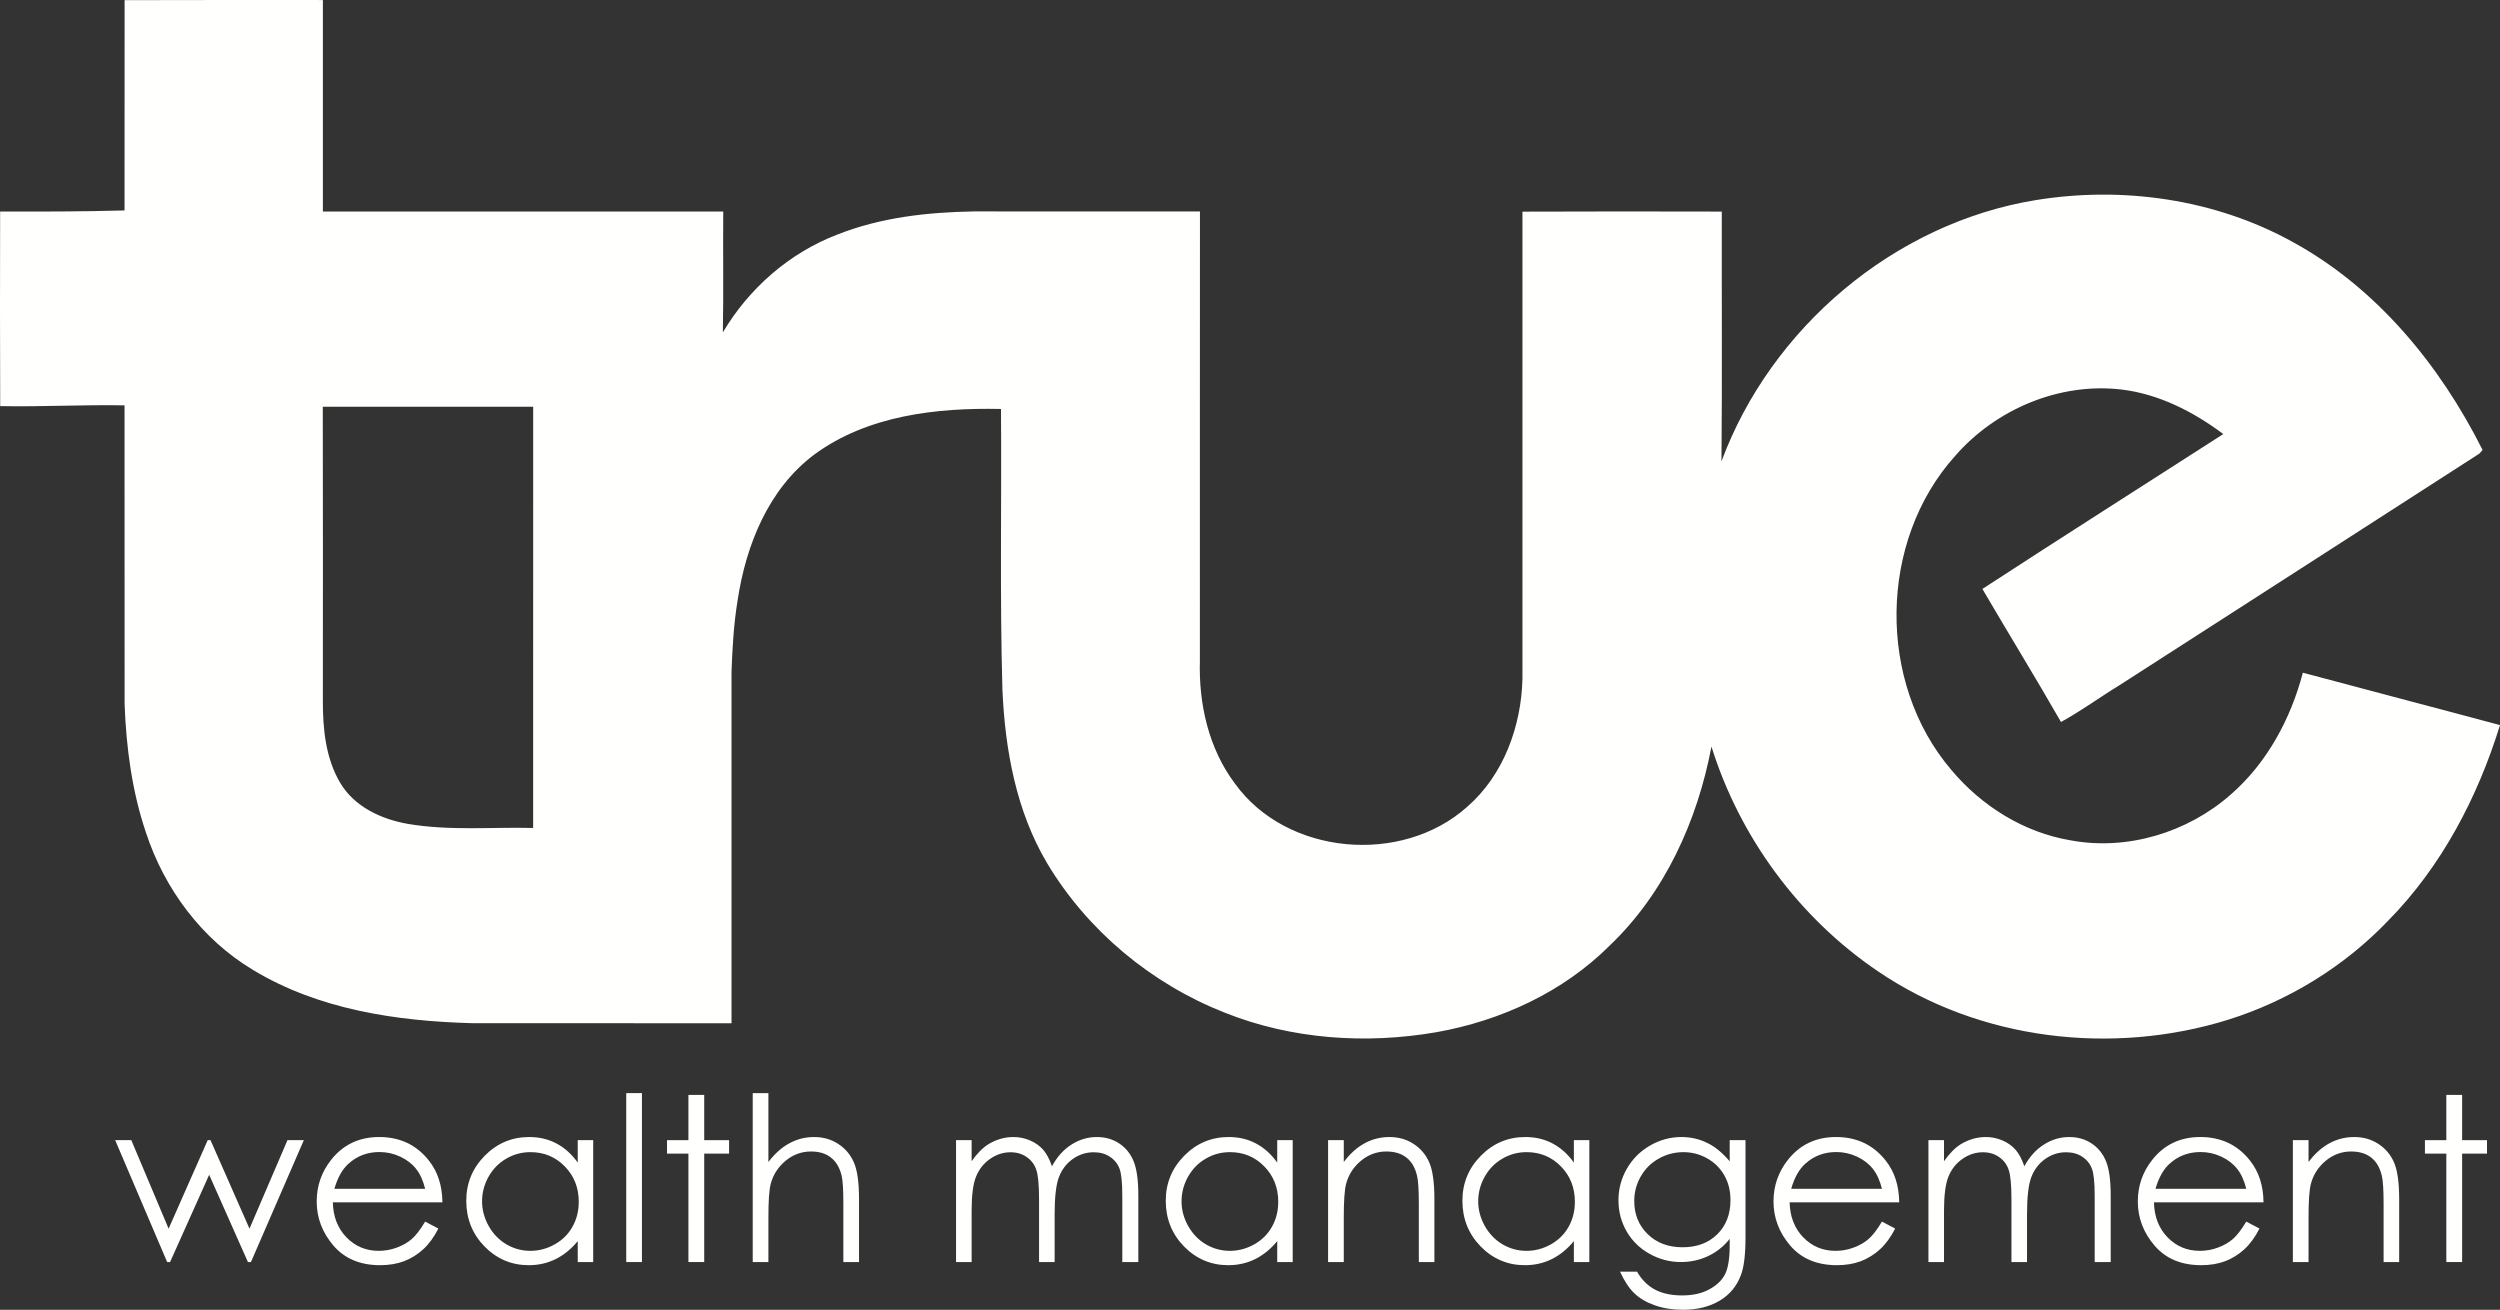<?xml version="1.0" encoding="UTF-8" standalone="no"?>
<svg
   xmlns:dc="http://purl.org/dc/elements/1.1/"
   xmlns:cc="http://creativecommons.org/ns#"
   xmlns:rdf="http://www.w3.org/1999/02/22-rdf-syntax-ns#"
   xmlns:svg="http://www.w3.org/2000/svg"
   xmlns="http://www.w3.org/2000/svg"
   width="697.495pt"
   height="365.423pt"
   viewBox="0 0 697.495 365.423"
   version="1.1"
   id="svg8">
  <rect x="0" y="0" width="697.495" height="365.423" fill="#333333" stroke="none"/>
  <defs
     id="defs12" />
  <g
     id="g4542"
     transform="translate(490.424,-450.908)"
     style="fill:#fffffe;fill-opacity:1">
    <path
       id="path4"
       d="m -427.998,450.909 c -9.22,-0.004 -18.441,10e-4 -27.661,0.041 -0.02,19.56 0.011,39.12 -0.019,58.67 -11.56,0.32 -23.131,0.34 -34.711,0.3 -0.04,18.1 -0.059,36.19 0.021,54.29 11.57,0.23 23.13,-0.429 34.69,-0.209 0.03,27.78 -9.6e-4,55.559 0.019,83.329 0.45,12.17 2.061,24.39 5.991,35.96 5.14,15.64 15.56,29.66 29.76,38.18 18.28,11.1 40.089,14.33 61.129,14.9 24.15,0.04 48.3,-0.011 72.45,0.029 -0.01,-32.72 0,-65.429 0,-98.139 0.25,-6.67 0.621,-13.351 1.711,-19.941 2.32,-15.34 8.599,-31.029 21.369,-40.589 14.88,-10.94 34.15,-13.111 52.1,-12.721 0.21,26.1 -0.35,52.21 0.4,78.29 0.73,16.74 3.81,33.851 12.47,48.441 11.29,18.86 29.08,33.639 49.51,41.679 18.66,7.46 39.42,8.889 59.14,5.459 17.94,-3.19 35.33,-11.19 48.3,-24.16 15.38,-14.65 24.499,-34.869 28.399,-55.529 7.91,25.35 24.511,47.89 46.531,62.76 28.24,19.18 65.27,23.53 97.66,13.45 16.84,-5.3 32.37,-14.831 44.58,-27.601 14.91,-15.12 25,-34.42 31.23,-54.59 -18.32,-4.93 -36.68,-9.699 -55,-14.619 -3.4,12.92 -10.039,25.26 -20.219,34.08 -12,10.52 -28.811,15.63 -44.571,12.69 -13.05,-2.18 -24.879,-9.59 -33.309,-19.67 -20.76,-24.34 -20.32,-63.811 1.1,-87.601 11.37,-13.05 29.149,-20.56 46.459,-18.5 10.42,1.27 20.02,6.19 28.34,12.42 -22.41,14.39 -44.89,28.68 -67.21,43.21 7.25,12.4 14.78,24.659 21.93,37.119 5.64,-3.08 10.83,-6.91 16.32,-10.26 33.46,-21.54 66.96,-43.04 100.4,-64.61 0.23,-0.26 0.679,-0.76 0.899,-1.02 -11.86,-23.64 -29.509,-45.21 -52.989,-58.04 -21.65,-11.98 -47.441,-15.63 -71.741,-11.66 -39.39,6.44 -73.79,35.59 -87.62,72.88 0.22,-23.23 0.041,-46.47 0.091,-69.69 -18.54,-0.03 -37.071,-0.071 -55.611,0.019 -0.02,43.45 0,86.89 0,130.34 -0.33,13.23 -5.259,26.87 -15.409,35.7 -18.26,16.36 -50.41,13.591 -64.85,-6.529 -7.29,-9.71 -10.081,-22.161 -9.741,-34.141 0.03,-41.8 -0.029,-83.61 0.021,-125.42 -21.04,0 -42.08,0.02 -63.12,-0.01 -12.86,0.22 -25.92,1.66 -37.96,6.42 -13.41,5.1 -24.74,15.02 -32.03,27.33 0.22,-11.24 0.01,-22.489 0.11,-33.729 -37.23,0 -74.469,-0.01 -111.699,0 0.01,-19.67 0.01,-39.33 0,-58.999 -9.22,0.005 -18.441,-0.008 -27.661,-0.012 z m 27.63,113.471 c 19.57,0.01 39.131,2.5e-4 58.701,0.01 0,39.17 0.02,78.34 -0.01,117.52 -11.65,-0.29 -23.401,0.84 -34.941,-1.14 -7.4,-1.28 -14.97,-4.79 -18.91,-11.48 -4.07,-6.9 -4.839,-15.12 -4.819,-22.97 0.01,-27.31 0.05,-54.63 -0.021,-81.94 z"
       style="fill:#fffffe;stroke-width:1;fill-opacity:1" />
    <g
       aria-label="wealth management"
       style="font-style:normal;font-weight:normal;font-size:64.011px;line-height:1.25;font-family:sans-serif;letter-spacing:0px;word-spacing:0px;fill:#fffffe;fill-opacity:1;stroke:none;stroke-width:1.6"
       id="text3722">
      <g
         id="g846"
         style="fill:#fffffe;fill-opacity:1">
        <path
           id="path4544"
           style="font-style:normal;font-variant:normal;font-weight:normal;font-stretch:normal;font-family:'Century Gothic';-inkscape-font-specification:'Century Gothic';fill:#fffffe;fill-opacity:1;stroke-width:1.6"
           d="m -458.29,769.011 h 4.501 l 10.408,24.692 10.908,-24.692 h 0.781 l 10.877,24.692 10.595,-24.692 h 4.563 l -14.752,34.006 h -0.844 l -10.814,-24.348 -10.908,24.348 h -0.813 z" />
        <path
           id="path4546"
           style="font-style:normal;font-variant:normal;font-weight:normal;font-stretch:normal;font-family:'Century Gothic';-inkscape-font-specification:'Century Gothic';fill:#fffffe;fill-opacity:1;stroke-width:1.6"
           d="m -371.807,791.733 3.688,1.938 q -1.813,3.563 -4.188,5.751 -2.375,2.188 -5.345,3.344 -2.969,1.125 -6.72,1.125 -8.314,0 -13.002,-5.438 -4.688,-5.47 -4.688,-12.346 0,-6.47 3.969,-11.533 5.032,-6.439 13.471,-6.439 8.689,0 13.877,6.595 3.688,4.657 3.751,11.627 h -30.568 q 0.125,5.938 3.782,9.752 3.657,3.782 9.033,3.782 2.594,0 5.032,-0.906 2.469,-0.906 4.188,-2.407 1.719,-1.5 3.719,-4.845 z m 0,-9.158 q -0.875,-3.501 -2.563,-5.595 -1.657,-2.094 -4.407,-3.376 -2.75,-1.281 -5.782,-1.281 -5.001,0 -8.595,3.219 -2.625,2.344 -3.969,7.032 z" />
        <path
           id="path4548"
           style="font-style:normal;font-variant:normal;font-weight:normal;font-stretch:normal;font-family:'Century Gothic';-inkscape-font-specification:'Century Gothic';fill:#fffffe;fill-opacity:1;stroke-width:1.6"
           d="m -324.924,769.011 v 34.006 h -4.313 v -5.845 q -2.75,3.344 -6.189,5.032 -3.407,1.688 -7.47,1.688 -7.22,0 -12.346,-5.22 -5.095,-5.251 -5.095,-12.752 0,-7.345 5.157,-12.565 5.157,-5.22 12.408,-5.22 4.188,0 7.564,1.782 3.407,1.782 5.97,5.345 v -6.251 z m -17.503,3.344 q -3.657,0 -6.751,1.813 -3.094,1.782 -4.938,5.032 -1.813,3.251 -1.813,6.876 0,3.594 1.844,6.876 1.844,3.282 4.938,5.126 3.126,1.813 6.689,1.813 3.594,0 6.814,-1.813 3.219,-1.813 4.938,-4.907 1.75,-3.094 1.75,-6.97 0,-5.907 -3.907,-9.877 -3.876,-3.969 -9.564,-3.969 z" />
        <path
           id="path4550"
           style="font-style:normal;font-variant:normal;font-weight:normal;font-stretch:normal;font-family:'Century Gothic';-inkscape-font-specification:'Century Gothic';fill:#fffffe;fill-opacity:1;stroke-width:1.6"
           d="m -315.704,755.884 h 4.376 v 47.133 h -4.376 z" />
        <path
           id="path4552"
           style="font-style:normal;font-variant:normal;font-weight:normal;font-stretch:normal;font-family:'Century Gothic';-inkscape-font-specification:'Century Gothic';fill:#fffffe;fill-opacity:1;stroke-width:1.6"
           d="m -298.357,756.384 h 4.407 v 12.627 h 6.939 v 3.751 h -6.939 v 30.255 h -4.407 v -30.255 h -5.97 v -3.751 h 5.97 z" />
        <path
           id="path4554"
           style="font-style:normal;font-variant:normal;font-weight:normal;font-stretch:normal;font-family:'Century Gothic';-inkscape-font-specification:'Century Gothic';fill:#fffffe;fill-opacity:1;stroke-width:1.6"
           d="m -280.417,755.884 h 4.376 v 19.222 q 2.657,-3.501 5.845,-5.22 3.188,-1.75 6.907,-1.75 3.813,0 6.751,1.938 2.969,1.938 4.376,5.22 1.406,3.251 1.406,10.22 v 17.503 h -4.376 v -16.221 q 0,-5.876 -0.469,-7.845 -0.813,-3.376 -2.969,-5.063 -2.125,-1.719 -5.595,-1.719 -3.969,0 -7.126,2.625 -3.126,2.625 -4.126,6.501 -0.625,2.5 -0.625,9.252 v 12.471 h -4.376 z" />
        <path
           id="path4556"
           style="font-style:normal;font-variant:normal;font-weight:normal;font-stretch:normal;font-family:'Century Gothic';-inkscape-font-specification:'Century Gothic';fill:#fffffe;fill-opacity:1;stroke-width:1.6"
           d="m -223.689,769.011 h 4.344 v 5.876 q 2.282,-3.251 4.688,-4.751 3.313,-2 6.97,-2 2.469,0 4.688,0.969 2.219,0.969 3.626,2.594 1.406,1.594 2.438,4.595 2.188,-4.001 5.47,-6.064 3.282,-2.094 7.064,-2.094 3.532,0 6.22,1.782 2.719,1.782 4.032,4.97 1.313,3.188 1.313,9.564 v 18.566 h -4.469 V 784.451 q 0,-5.47 -0.781,-7.501 -0.781,-2.063 -2.688,-3.313 -1.875,-1.25 -4.501,-1.25 -3.188,0 -5.845,1.875 -2.625,1.875 -3.844,5.001 -1.219,3.126 -1.219,10.439 v 13.315 h -4.344 v -17.409 q 0,-6.157 -0.781,-8.345 -0.75,-2.219 -2.657,-3.532 -1.907,-1.344 -4.532,-1.344 -3.032,0 -5.688,1.844 -2.625,1.813 -3.907,4.907 -1.25,3.094 -1.25,9.47 v 14.409 h -4.344 z" />
        <path
           id="path4558"
           style="font-style:normal;font-variant:normal;font-weight:normal;font-stretch:normal;font-family:'Century Gothic';-inkscape-font-specification:'Century Gothic';fill:#fffffe;fill-opacity:1;stroke-width:1.6"
           d="m -129.767,769.011 v 34.006 h -4.313 v -5.845 q -2.75,3.344 -6.189,5.032 -3.407,1.688 -7.47,1.688 -7.22,0 -12.346,-5.22 -5.095,-5.251 -5.095,-12.752 0,-7.345 5.157,-12.565 5.157,-5.22 12.408,-5.22 4.188,0 7.564,1.782 3.407,1.782 5.97,5.345 v -6.251 z m -17.503,3.344 q -3.657,0 -6.751,1.813 -3.094,1.782 -4.938,5.032 -1.813,3.251 -1.813,6.876 0,3.594 1.844,6.876 1.844,3.282 4.938,5.126 3.126,1.813 6.689,1.813 3.594,0 6.814,-1.813 3.219,-1.813 4.938,-4.907 1.75,-3.094 1.75,-6.97 0,-5.907 -3.907,-9.877 -3.876,-3.969 -9.564,-3.969 z" />
        <path
           id="path4560"
           style="font-style:normal;font-variant:normal;font-weight:normal;font-stretch:normal;font-family:'Century Gothic';-inkscape-font-specification:'Century Gothic';fill:#fffffe;fill-opacity:1;stroke-width:1.6"
           d="m -119.89,769.011 h 4.376 v 6.095 q 2.625,-3.501 5.813,-5.22 3.188,-1.75 6.939,-1.75 3.813,0 6.751,1.938 2.969,1.938 4.376,5.22 1.406,3.282 1.406,10.22 v 17.503 h -4.344 v -16.221 q 0,-5.876 -0.5,-7.845 -0.781,-3.376 -2.938,-5.063 -2.157,-1.719 -5.626,-1.719 -3.969,0 -7.126,2.625 -3.126,2.625 -4.126,6.501 -0.625,2.532 -0.625,9.252 v 12.471 h -4.376 z" />
        <path
           id="path4562"
           style="font-style:normal;font-variant:normal;font-weight:normal;font-stretch:normal;font-family:'Century Gothic';-inkscape-font-specification:'Century Gothic';fill:#fffffe;fill-opacity:1;stroke-width:1.6"
           d="m -47.004,769.011 v 34.006 h -4.313 v -5.845 q -2.75,3.344 -6.189,5.032 -3.407,1.688 -7.47,1.688 -7.22,0 -12.346,-5.22 -5.095,-5.251 -5.095,-12.752 0,-7.345 5.157,-12.565 5.157,-5.22 12.408,-5.22 4.188,0 7.564,1.782 3.407,1.782 5.97,5.345 v -6.251 z m -17.503,3.344 q -3.657,0 -6.751,1.813 -3.094,1.782 -4.938,5.032 -1.813,3.251 -1.813,6.876 0,3.594 1.844,6.876 1.844,3.282 4.938,5.126 3.126,1.813 6.689,1.813 3.594,0 6.814,-1.813 3.219,-1.813 4.938,-4.907 1.75,-3.094 1.75,-6.97 0,-5.907 -3.907,-9.877 -3.876,-3.969 -9.564,-3.969 z" />
        <path
           id="path4564"
           style="font-style:normal;font-variant:normal;font-weight:normal;font-stretch:normal;font-family:'Century Gothic';-inkscape-font-specification:'Century Gothic';fill:#fffffe;fill-opacity:1;stroke-width:1.6"
           d="m -7.841,769.011 h 4.407 v 27.098 q 0,7.157 -1.25,10.47 -1.719,4.688 -5.97,7.22 -4.251,2.532 -10.22,2.532 -4.376,0 -7.876,-1.25 -3.469,-1.219 -5.657,-3.313 -2.188,-2.063 -4.032,-6.064 h 4.751 q 1.938,3.376 5.001,5.001 3.063,1.625 7.595,1.625 4.469,0 7.532,-1.688 3.094,-1.657 4.407,-4.188 1.313,-2.532 1.313,-8.158 v -1.75 q -2.469,3.126 -6.032,4.813 -3.563,1.657 -7.564,1.657 -4.688,0 -8.814,-2.313 -4.126,-2.344 -6.376,-6.282 -2.25,-3.938 -2.25,-8.658 0,-4.72 2.344,-8.783 2.344,-4.094 6.47,-6.47 4.157,-2.375 8.751,-2.375 3.813,0 7.095,1.594 3.313,1.563 6.376,5.188 z m -12.908,3.344 q -3.719,0 -6.907,1.813 -3.188,1.782 -5.001,4.97 -1.813,3.157 -1.813,6.845 0,5.595 3.751,9.252 3.751,3.657 9.72,3.657 6.032,0 9.689,-3.626 3.688,-3.626 3.688,-9.533 0,-3.844 -1.688,-6.845 -1.688,-3.032 -4.782,-4.782 -3.094,-1.75 -6.657,-1.75 z" />
        <path
           id="path4566"
           style="font-style:normal;font-variant:normal;font-weight:normal;font-stretch:normal;font-family:'Century Gothic';-inkscape-font-specification:'Century Gothic';fill:#fffffe;fill-opacity:1;stroke-width:1.6"
           d="m 34.635,791.733 3.688,1.938 q -1.813,3.563 -4.188,5.751 -2.375,2.188 -5.345,3.344 -2.969,1.125 -6.72,1.125 -8.314,0 -13.002,-5.438 -4.688,-5.47 -4.688,-12.346 0,-6.47 3.969,-11.533 5.032,-6.439 13.471,-6.439 8.689,0 13.877,6.595 3.688,4.657 3.751,11.627 H 8.881 q 0.125,5.938 3.782,9.752 3.657,3.782 9.033,3.782 2.594,0 5.032,-0.906 2.469,-0.906 4.188,-2.407 1.719,-1.5 3.719,-4.845 z m 0,-9.158 q -0.875,-3.501 -2.563,-5.595 -1.657,-2.094 -4.407,-3.376 -2.75,-1.281 -5.782,-1.281 -5.001,0 -8.595,3.219 -2.625,2.344 -3.969,7.032 z" />
        <path
           id="path4568"
           style="font-style:normal;font-variant:normal;font-weight:normal;font-stretch:normal;font-family:'Century Gothic';-inkscape-font-specification:'Century Gothic';fill:#fffffe;fill-opacity:1;stroke-width:1.6"
           d="m 47.606,769.011 h 4.344 v 5.876 q 2.282,-3.251 4.688,-4.751 3.313,-2 6.97,-2 2.469,0 4.688,0.969 2.219,0.969 3.626,2.594 1.406,1.594 2.438,4.595 2.188,-4.001 5.47,-6.064 3.282,-2.094 7.064,-2.094 3.532,0 6.22,1.782 2.719,1.782 4.032,4.97 1.313,3.188 1.313,9.564 v 18.566 H 93.988 V 784.451 q 0,-5.47 -0.781,-7.501 -0.781,-2.063 -2.688,-3.313 -1.875,-1.25 -4.501,-1.25 -3.188,0 -5.845,1.875 -2.625,1.875 -3.844,5.001 -1.219,3.126 -1.219,10.439 v 13.315 h -4.344 v -17.409 q 0,-6.157 -0.781,-8.345 -0.75,-2.219 -2.657,-3.532 -1.907,-1.344 -4.532,-1.344 -3.032,0 -5.688,1.844 -2.625,1.813 -3.907,4.907 -1.25,3.094 -1.25,9.47 v 14.409 h -4.344 z" />
        <path
           id="path4570"
           style="font-style:normal;font-variant:normal;font-weight:normal;font-stretch:normal;font-family:'Century Gothic';-inkscape-font-specification:'Century Gothic';fill:#fffffe;fill-opacity:1;stroke-width:1.6"
           d="m 136.277,791.733 3.688,1.938 q -1.813,3.563 -4.188,5.751 -2.375,2.188 -5.345,3.344 -2.969,1.125 -6.72,1.125 -8.314,0 -13.002,-5.438 -4.688,-5.47 -4.688,-12.346 0,-6.47 3.969,-11.533 5.032,-6.439 13.471,-6.439 8.689,0 13.877,6.595 3.688,4.657 3.751,11.627 h -30.568 q 0.125,5.938 3.782,9.752 3.657,3.782 9.033,3.782 2.594,0 5.032,-0.906 2.469,-0.906 4.188,-2.407 1.719,-1.5 3.719,-4.845 z m 0,-9.158 q -0.875,-3.501 -2.563,-5.595 -1.657,-2.094 -4.407,-3.376 -2.75,-1.281 -5.782,-1.281 -5.001,0 -8.595,3.219 -2.625,2.344 -3.969,7.032 z" />
        <path
           id="path4572"
           style="font-style:normal;font-variant:normal;font-weight:normal;font-stretch:normal;font-family:'Century Gothic';-inkscape-font-specification:'Century Gothic';fill:#fffffe;fill-opacity:1;stroke-width:1.6"
           d="m 149.279,769.011 h 4.376 v 6.095 q 2.625,-3.501 5.813,-5.22 3.188,-1.75 6.939,-1.75 3.813,0 6.751,1.938 2.969,1.938 4.376,5.22 1.406,3.282 1.406,10.22 v 17.503 h -4.344 v -16.221 q 0,-5.876 -0.5,-7.845 -0.781,-3.376 -2.938,-5.063 -2.157,-1.719 -5.626,-1.719 -3.969,0 -7.126,2.625 -3.126,2.625 -4.126,6.501 -0.625,2.532 -0.625,9.252 v 12.471 h -4.376 z" />
        <path
           id="path4574"
           style="font-style:normal;font-variant:normal;font-weight:normal;font-stretch:normal;font-family:'Century Gothic';-inkscape-font-specification:'Century Gothic';fill:#fffffe;fill-opacity:1;stroke-width:1.6"
           d="m 192.098,756.384 h 4.407 v 12.627 h 6.939 v 3.751 h -6.939 v 30.255 h -4.407 v -30.255 h -5.97 v -3.751 h 5.97 z" />
      </g>
    </g>
  </g>
</svg>
